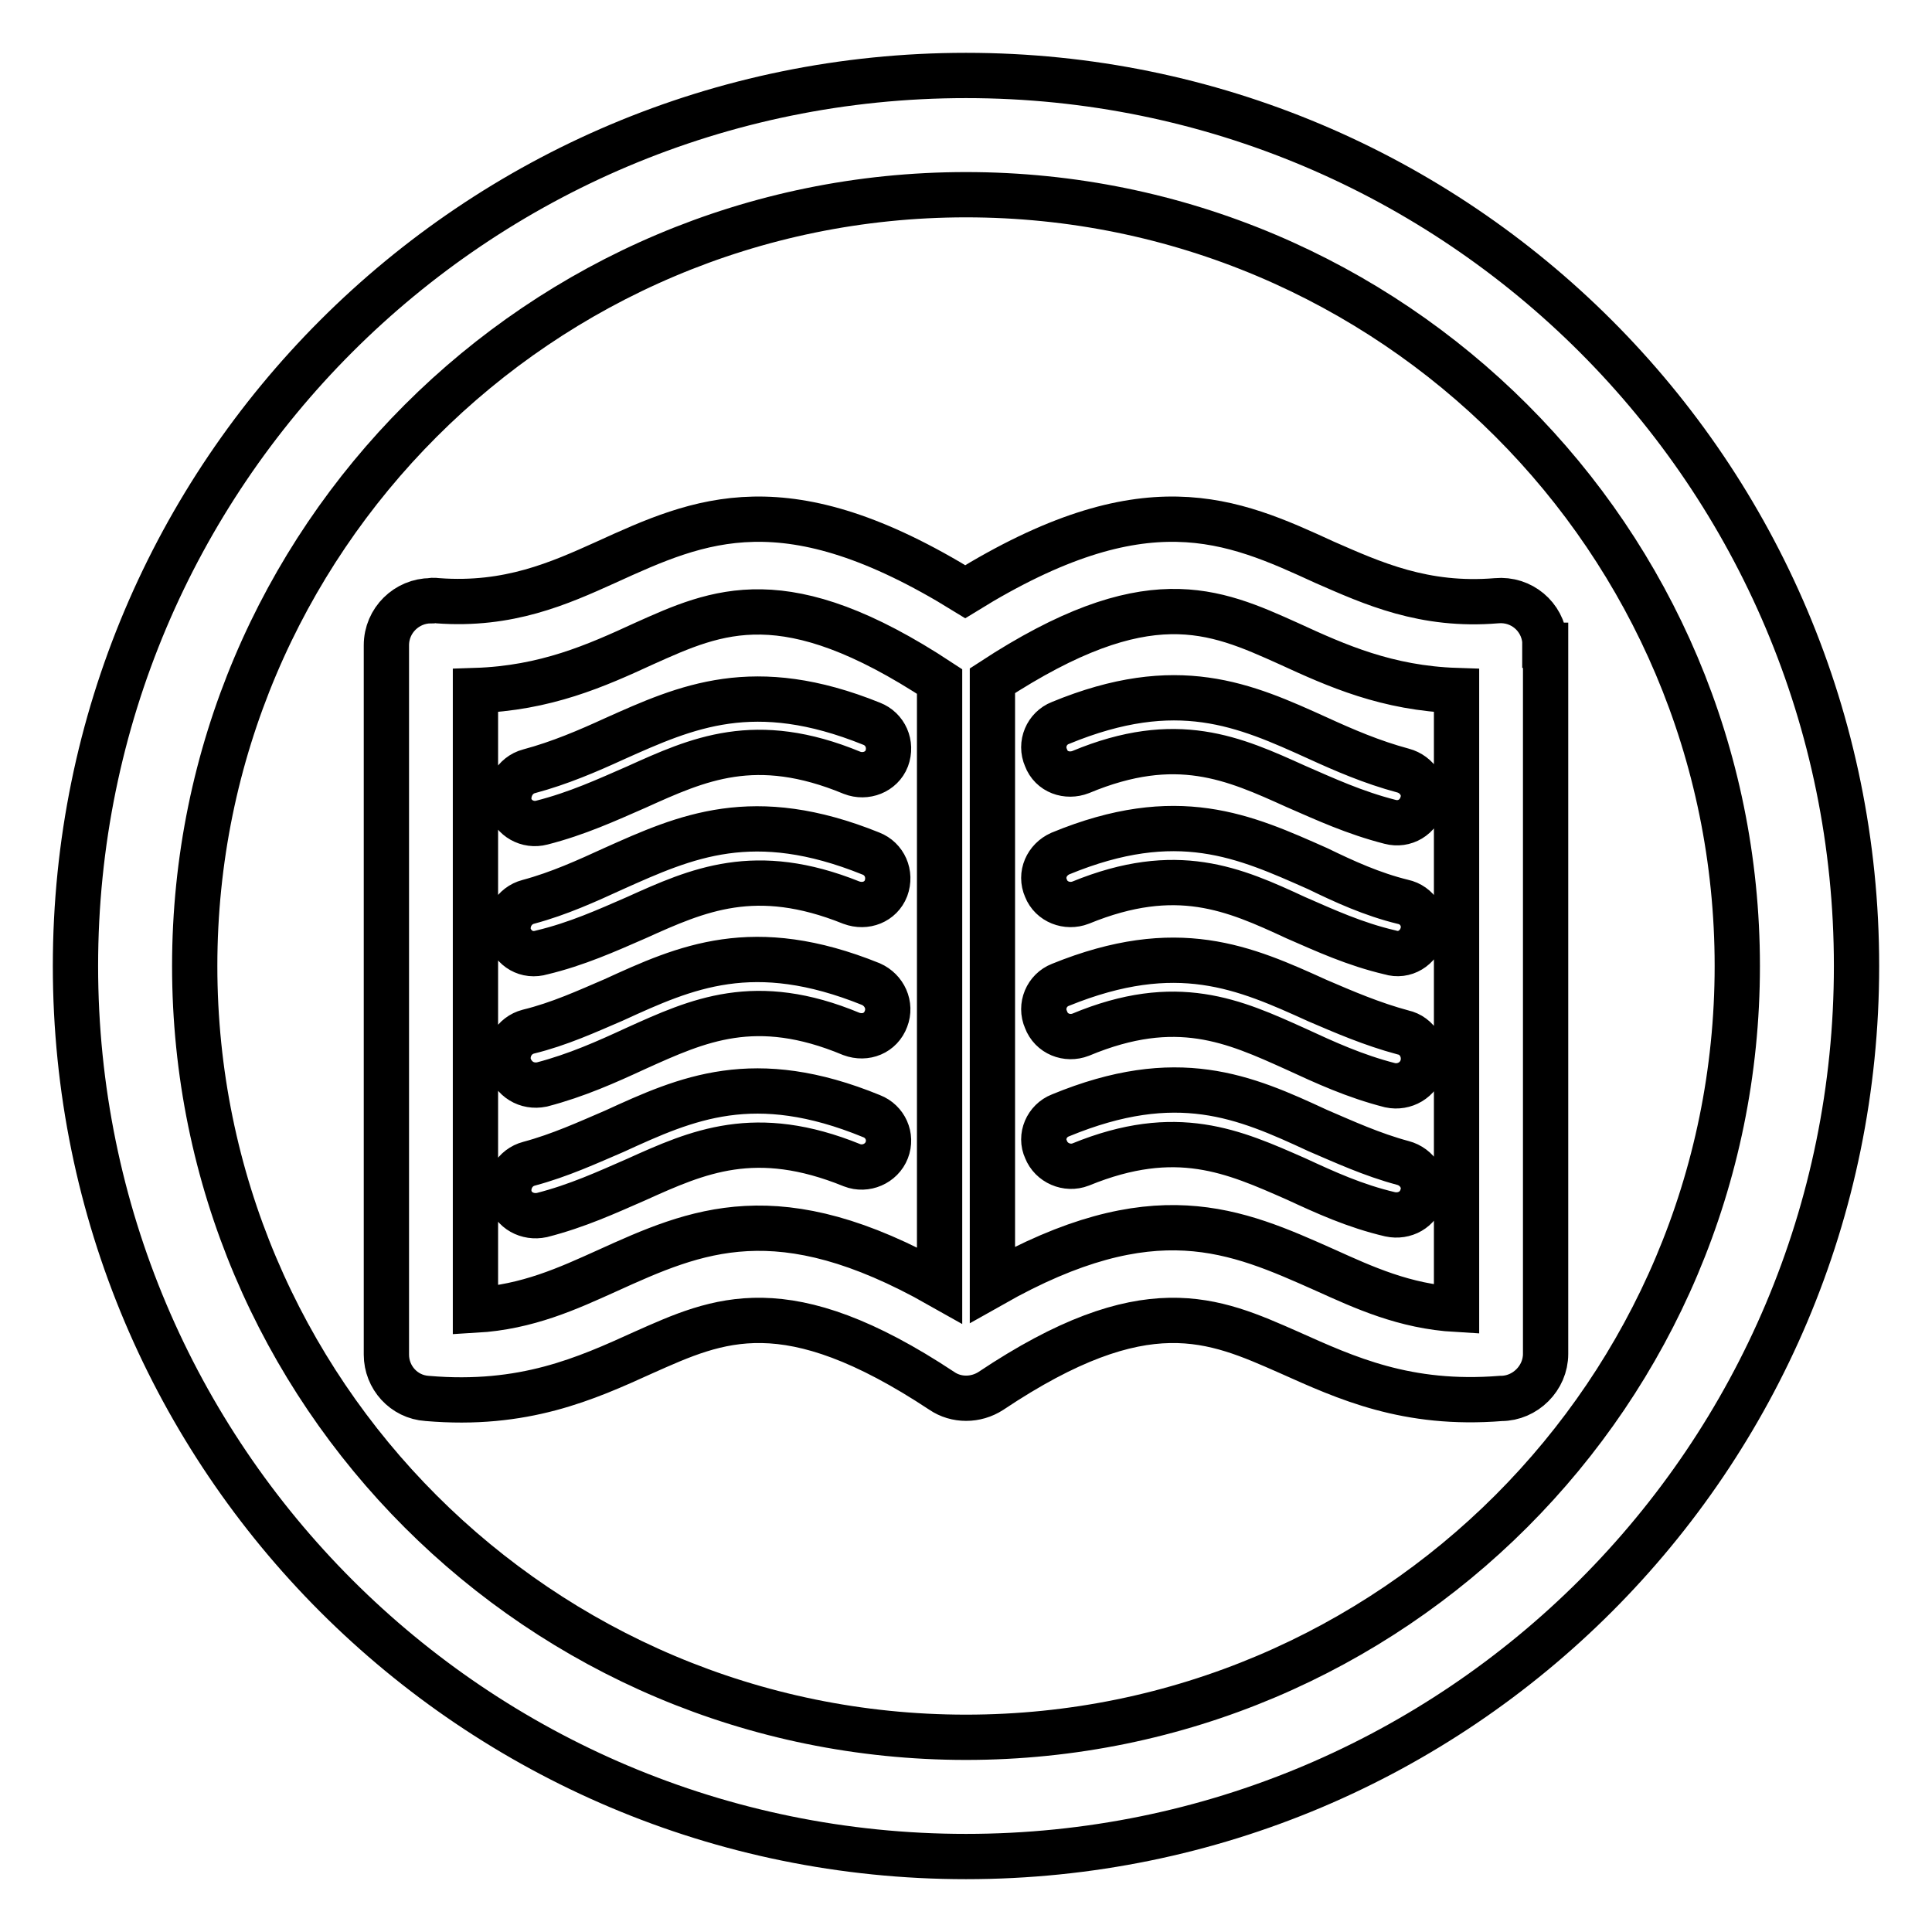 <?xml version="1.0" encoding="utf-8"?>
<!-- Svg Vector Icons : http://www.onlinewebfonts.com/icon -->
<!DOCTYPE svg PUBLIC "-//W3C//DTD SVG 1.1//EN" "http://www.w3.org/Graphics/SVG/1.1/DTD/svg11.dtd">
<svg version="1.1" xmlns="http://www.w3.org/2000/svg" xmlns:xlink="http://www.w3.org/1999/xlink" x="0px" y="0px" viewBox="0 0 256 256" enable-background="new 0 0 256 256" xml:space="preserve">
<g><g><path stroke-width="6" fill-opacity="0" stroke="#000000"  d="M58,79.6c9.4,0.7,16.1-2.3,22.3-5.1c12.5-5.7,23.8-10.8,47.6,3.9c23.8-14.7,35.2-9.6,47.6-3.9c6.4,2.8,13.2,5.9,22.8,5.1c3.3-0.3,6.1,2.1,6.4,5.3v0.6h0.1v93.9c0,3.2-2.7,5.9-5.9,5.9c-12.5,1-20.5-2.7-28.1-6.1c-10-4.4-19-8.6-39.5,5.1c-2,1.3-4.6,1.3-6.5,0c-20.7-13.7-29.6-9.5-39.5-5.1c-7.7,3.5-15.9,7.2-28.7,6.1c-3.1-0.2-5.4-2.8-5.4-5.8h0V85.5c0-3.3,2.7-5.9,5.9-5.9C57.4,79.5,57.8,79.6,58,79.6L58,79.6z M185.9,119.5L185.9,119.5c-4.1-1-7.8-2.7-11.3-4.4c-9.7-4.3-18.6-8.4-34.1-2c-1.8,0.8-2.7,2.8-1.9,4.6c0.7,1.8,2.8,2.6,4.6,1.9c12.7-5.2,20.3-1.8,28.5,2c3.9,1.7,7.8,3.5,12.5,4.6c1.9,0.6,3.8-0.6,4.3-2.5C189,121.8,187.8,119.9,185.9,119.5L185.9,119.5z M185.9,136.8L185.9,136.8c-4.1-1.1-7.8-2.7-11.3-4.2c-9.7-4.4-18.6-8.4-34.1-2.1c-1.8,0.7-2.7,2.8-1.9,4.6c0.7,1.9,2.8,2.7,4.6,2c12.7-5.3,20.3-1.8,28.5,1.9c3.9,1.8,7.8,3.6,12.5,4.8c1.9,0.4,3.8-0.7,4.3-2.6C189,139.2,187.8,137.2,185.9,136.8L185.9,136.8z M185.9,154.1L185.9,154.1c-4.1-1.1-7.8-2.8-11.3-4.3c-9.7-4.5-18.6-8.4-34.1-2c-1.8,0.7-2.7,2.8-1.9,4.5c0.7,1.8,2.8,2.7,4.6,2c12.7-5.2,20.3-1.7,28.5,1.9c3.9,1.8,7.8,3.6,12.5,4.7c1.9,0.4,3.8-0.6,4.3-2.6C189,156.5,187.8,154.6,185.9,154.1L185.9,154.1z M185.9,102.1L185.9,102.1c-4.1-1.1-7.8-2.7-11.3-4.3c-9.7-4.4-18.6-8.4-34.1-2c-1.8,0.7-2.7,2.8-1.9,4.6c0.7,1.9,2.8,2.6,4.6,1.9c12.7-5.3,20.3-1.8,28.5,1.9c3.9,1.7,7.8,3.5,12.5,4.7c1.9,0.5,3.8-0.6,4.3-2.6C189,104.5,187.8,102.6,185.9,102.1L185.9,102.1z M71.8,126.2L71.8,126.2c4.6-1.1,8.6-2.9,12.5-4.6c8.2-3.7,15.8-7.1,28.5-2c1.9,0.7,3.9-0.1,4.6-1.9c0.7-1.9-0.2-3.9-2-4.6c-15.6-6.3-24.5-2.3-34.1,2c-3.5,1.6-7.2,3.3-11.3,4.4c-1.9,0.5-3,2.4-2.6,4.3C68,125.7,69.8,126.8,71.8,126.2L71.8,126.2z M71.8,143.7L71.8,143.7c4.6-1.2,8.6-3,12.5-4.8c8.2-3.7,15.8-7.2,28.5-1.9c1.9,0.7,3.9-0.1,4.6-2c0.7-1.8-0.2-3.8-2-4.6c-15.6-6.3-24.5-2.3-34.1,2.1c-3.5,1.5-7.2,3.2-11.3,4.2c-1.9,0.5-3,2.4-2.6,4.3C68,143,69.8,144.1,71.8,143.7L71.8,143.7z M71.8,161L71.8,161c4.7-1.2,8.6-3,12.5-4.7c8.2-3.7,15.8-7.1,28.6-1.9c1.8,0.7,3.9-0.2,4.6-2c0.7-1.8-0.2-3.8-2-4.5c-15.6-6.4-24.5-2.4-34.1,2c-3.5,1.5-7.2,3.2-11.3,4.3c-1.9,0.5-3,2.4-2.6,4.3C68,160.4,69.9,161.4,71.8,161L71.8,161z M71.8,109L71.8,109c4.7-1.2,8.6-3,12.5-4.7c8.2-3.7,15.8-7.2,28.6-1.9c1.8,0.7,3.9-0.1,4.6-1.9c0.7-1.9-0.2-3.9-2-4.6c-15.6-6.3-24.5-2.3-34.1,2c-3.5,1.6-7.2,3.2-11.3,4.3c-1.9,0.5-3,2.5-2.6,4.4C68,108.4,69.9,109.5,71.8,109L71.8,109z M131.5,90.2L131.5,90.2v80c21.4-12.1,32.2-7.2,44.1-1.9c5.1,2.3,10.5,4.8,17.4,5.2v-82c-9.2-0.3-15.9-3.3-22.2-6.2C160.8,80.8,152,76.8,131.5,90.2L131.5,90.2z M124.5,170.3L124.5,170.3v-80c-20.5-13.5-29.4-9.4-39.2-5c-6.3,2.9-13,5.9-22.3,6.2v82.1c6.9-0.4,12.3-2.9,17.4-5.2C92.3,163,103.1,158.2,124.5,170.3L124.5,170.3z"/><path stroke-width="6" fill-opacity="0" stroke="#000000"  d="M128,10C62.8,10,10,62.8,10,128c0,65.2,52.8,118,118,118c65.2,0,118-52.8,118-118C246,62.8,193.2,10,128,10z M128,230.2c-56.4,0-102.2-45.7-102.2-102.2C25.8,71.6,71.6,25.8,128,25.8c56.4,0,102.2,45.7,102.2,102.2C230.2,184.4,184.4,230.2,128,230.2z"/></g></g>
</svg>